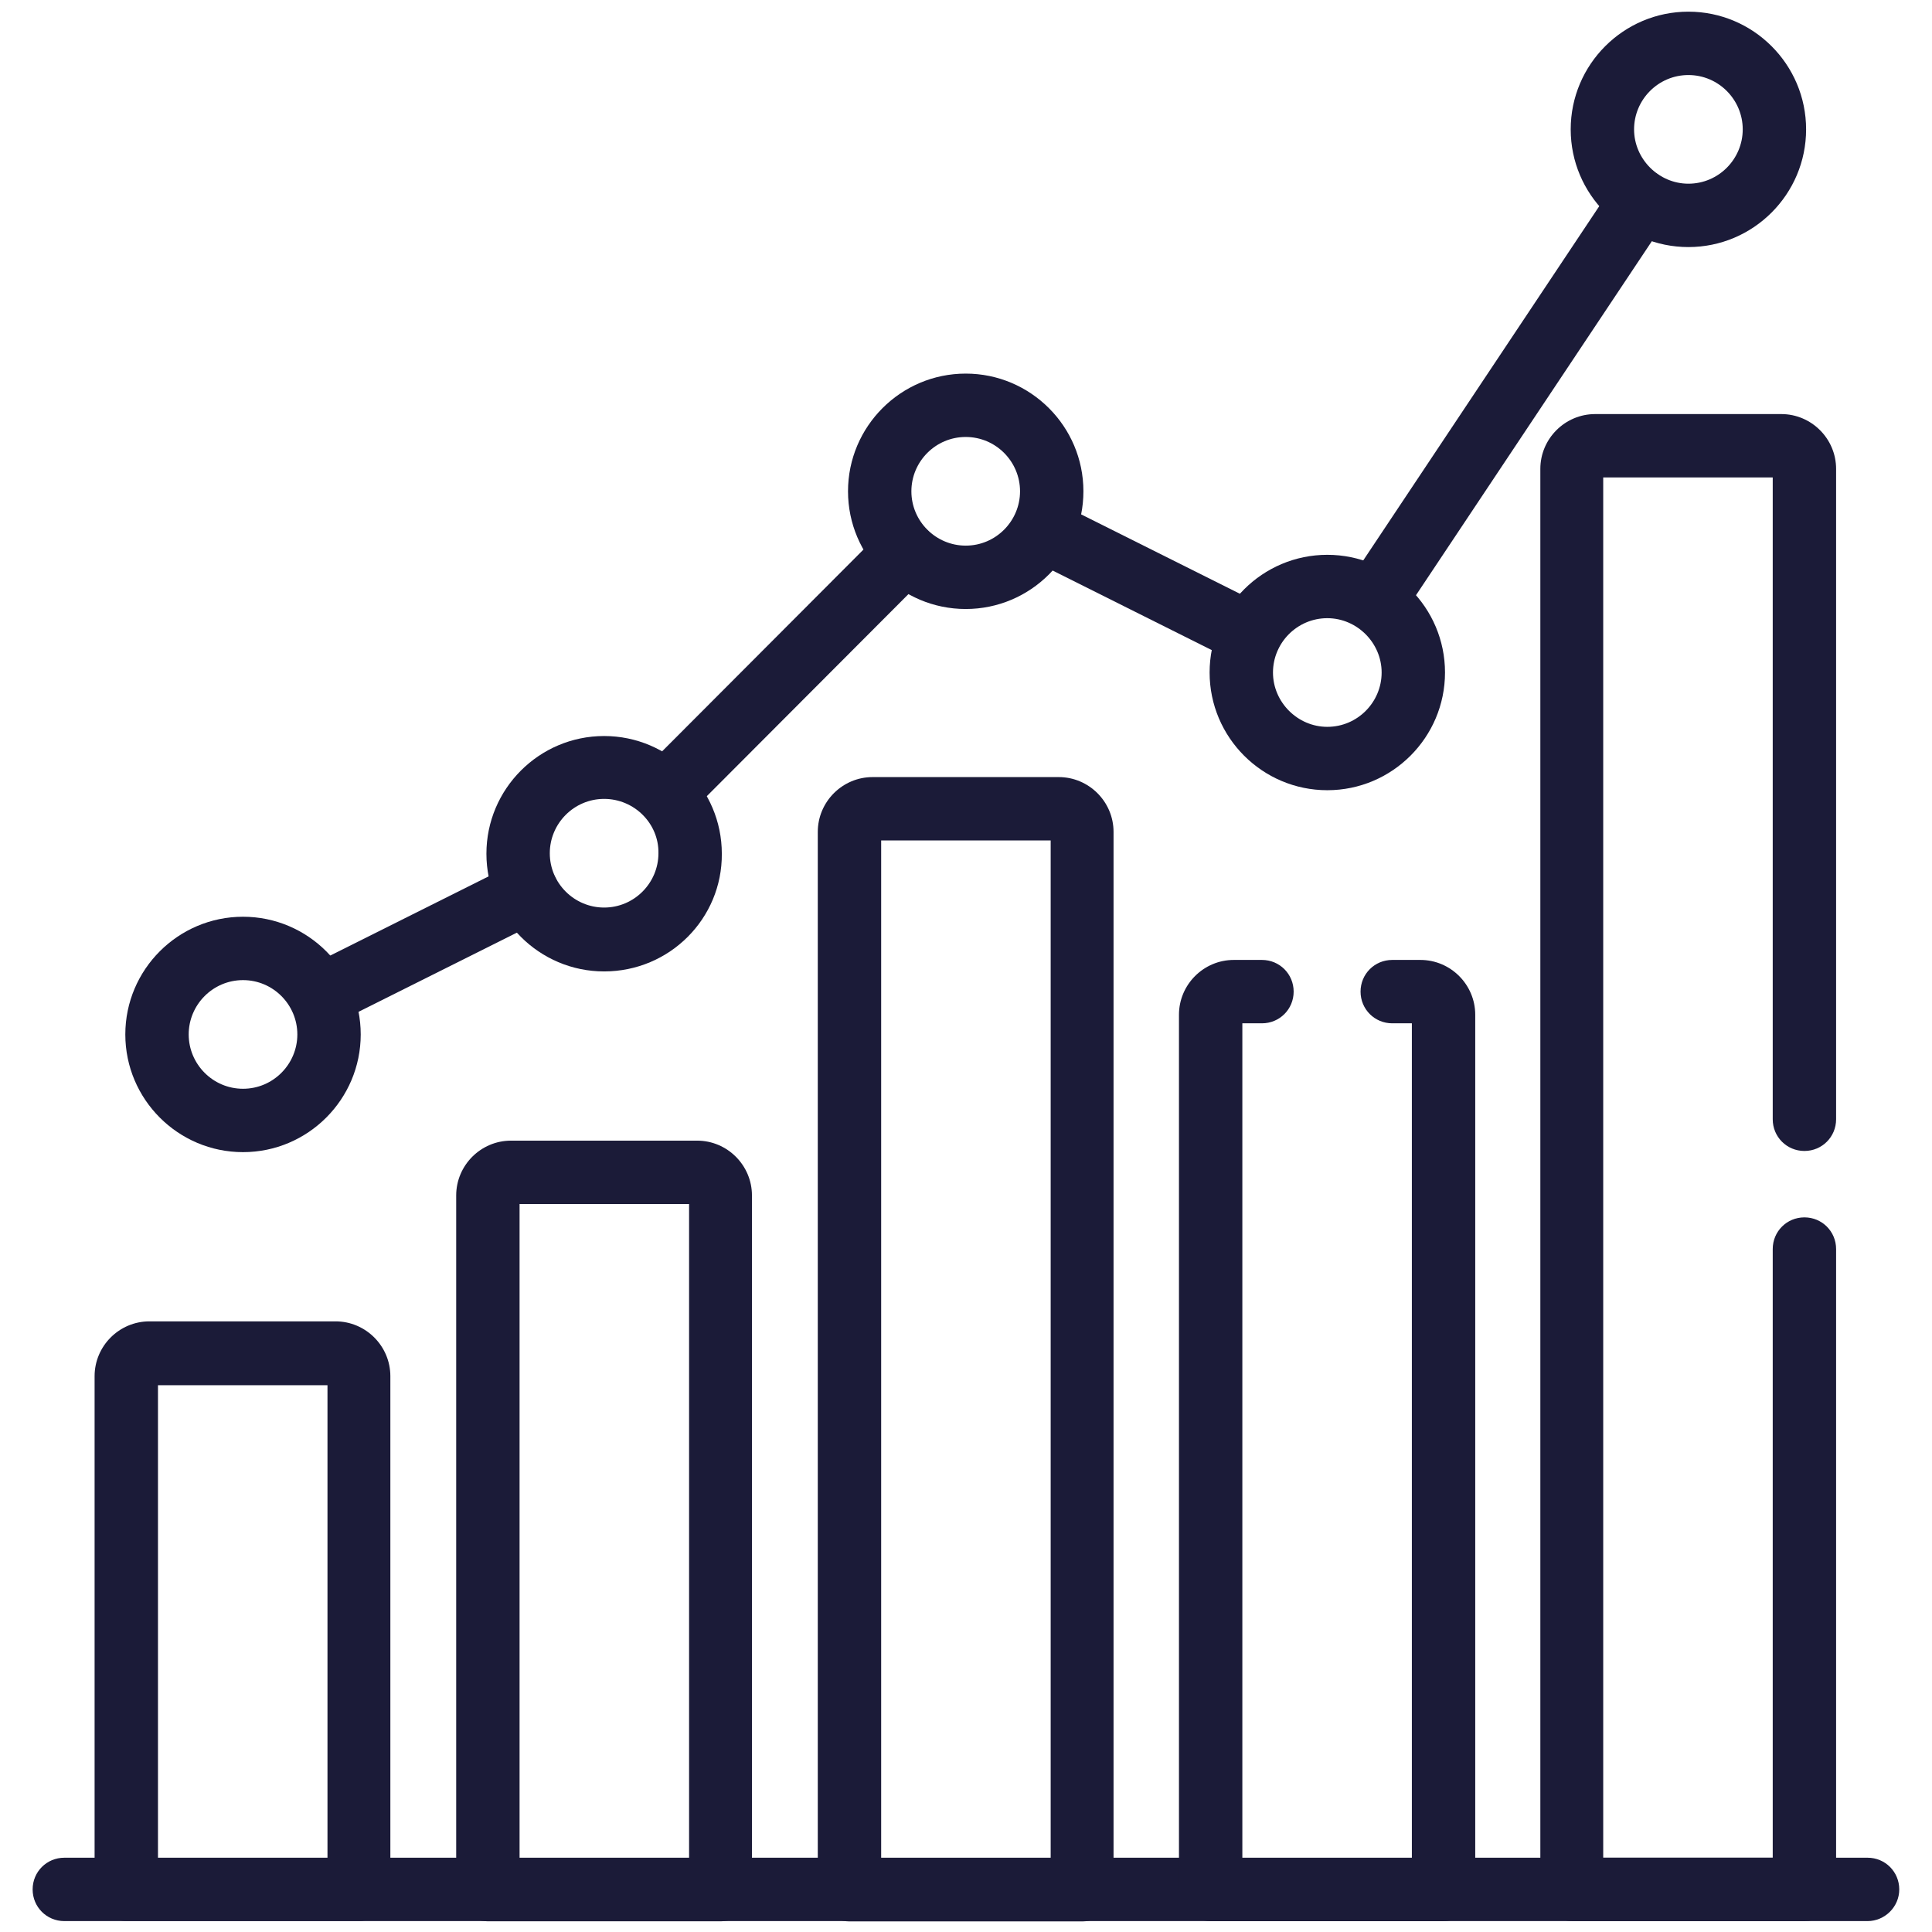 <?xml version="1.0" encoding="utf-8"?>
<!-- Generator: Adobe Illustrator 22.0.1, SVG Export Plug-In . SVG Version: 6.00 Build 0)  -->
<svg version="1.1" id="svg4677" xmlns:svg="http://www.w3.org/2000/svg"
	 xmlns="http://www.w3.org/2000/svg" xmlns:xlink="http://www.w3.org/1999/xlink" x="0px" y="0px" viewBox="0 0 512 512"
	 style="enable-background:new 0 0 512 512;" xml:space="preserve">
<style type="text/css">
	.st0{fill:#1B1B38;}
</style>
<g id="g4683" transform="matrix(1.333,0,0,-1.333,0,682.667)">
	<g id="g4685">
		<g>
			<g id="g4687">
				<g id="g4693" transform="translate(84.614,237.674)">
					<g id="path4695">
						<path class="st0" d="M-36.3,45.4c-12.9,0-23.4,10.5-23.4,23.4c0,12.9,10.5,23.4,23.4,23.4c12.9,0,23.4-10.5,23.4-23.4
							C-12.9,55.9-23.4,45.4-36.3,45.4z M-36.3,79.6c-6,0-10.8-4.9-10.8-10.8S-42.3,58-36.3,58s10.8,4.9,10.8,10.8
							S-30.3,79.6-36.3,79.6z"/>
					</g>
				</g>
				<g id="g4697" transform="translate(181.903,286.401)">
					<g id="path4699">
						<path class="st0" d="M-61.8,32.6c-12.9,0-23.4,10.5-23.4,23.4c0,12.9,10.5,23.4,23.4,23.4c12.9,0,23.4-10.5,23.4-23.4
							C-38.3,43.1-48.8,32.6-61.8,32.6z M-61.8,66.9c-6,0-10.8-4.9-10.8-10.8c0-6,4.9-10.8,10.8-10.8c6,0,10.8,4.9,10.8,10.8
							C-50.9,62-55.8,66.9-61.8,66.9z"/>
					</g>
				</g>
				<g id="g4701" transform="translate(279.191,383.854)">
					<g id="path4703">
						<path class="st0" d="M-87.2,7.2c-12.9,0-23.4,10.5-23.4,23.4c0,12.9,10.5,23.4,23.4,23.4c12.9,0,23.4-10.5,23.4-23.4
							C-63.8,17.7-74.3,7.2-87.2,7.2z M-87.2,41.4c-6,0-10.8-4.9-10.8-10.8c0-6,4.9-10.8,10.8-10.8c6,0,10.8,4.9,10.8,10.8
							C-76.4,36.5-81.2,41.4-87.2,41.4z"/>
					</g>
				</g>
				<g id="g4705" transform="translate(376.479,335.128)">
					<g id="path4707">
						<path class="st0" d="M-112.6,19.9c-12.9,0-23.4,10.5-23.4,23.4c0,12.9,10.5,23.4,23.4,23.4c12.9,0,23.4-10.5,23.4-23.4
							C-89.2,30.4-99.7,19.9-112.6,19.9z M-112.6,54.1c-6,0-10.8-4.9-10.8-10.8s4.9-10.8,10.8-10.8c6,0,10.8,4.9,10.8,10.8
							S-106.7,54.1-112.6,54.1z"/>
					</g>
				</g>
				<g id="g4709" transform="translate(473.767,481.309)">
					<g id="path4711">
						<path class="st0" d="M-138.1-18.3c-12.9,0-23.4,10.5-23.4,23.4s10.5,23.4,23.4,23.4c12.9,0,23.4-10.5,23.4-23.4
							S-125.2-18.3-138.1-18.3z M-138.1,15.9c-6,0-10.8-4.9-10.8-10.8s4.9-10.8,10.8-10.8c6,0,10.8,4.9,10.8,10.8
							S-132.1,15.9-138.1,15.9z"/>
					</g>
				</g>
				<g id="g4713" transform="translate(366.137,354.434)">
					<g id="path4715">
						<path class="st0" d="M-92.8,32c-1.2,0-2.4,0.3-3.5,1.1c-2.9,1.9-3.7,5.8-1.8,8.7l52.9,79.4c1.9,2.9,5.8,3.7,8.7,1.8
							c2.9-1.9,3.7-5.8,1.8-8.7l-52.9-79.4C-88.8,33-90.8,32-92.8,32z"/>
					</g>
				</g>
				<g id="g4717" transform="translate(276.736,373.469)">
					<g id="path4719">
						<path class="st0" d="M-28.2,6.3c-0.9,0-1.9,0.2-2.8,0.7l-41.2,20.6c-3.1,1.6-4.4,5.3-2.8,8.4c1.6,3.1,5.3,4.4,8.4,2.8
							l41.2-20.6c3.1-1.6,4.4-5.3,2.8-8.4C-23.7,7.6-25.9,6.3-28.2,6.3z"/>
					</g>
				</g>
				<g id="g4721" transform="translate(175.097,302.813)">
					<g id="path4723">
						<path class="st0" d="M-42.8,45.5c-1.6,0-3.2,0.6-4.4,1.8c-2.5,2.5-2.5,6.4,0,8.9l47.6,47.7c2.5,2.5,6.4,2.5,8.9,0
							c2.5-2.5,2.5-6.4,0-8.9l-47.6-47.7C-39.6,46.1-41.2,45.5-42.8,45.5z"/>
					</g>
				</g>
				<g id="g4725" transform="translate(82.158,248.06)">
					<g id="path4727">
						<path class="st0" d="M-18.5,59.8c-2.3,0-4.5,1.3-5.6,3.5c-1.6,3.1-0.3,6.9,2.8,8.4l41.2,20.6c3.1,1.6,6.9,0.3,8.4-2.8
							c1.6-3.1,0.3-6.9-2.8-8.4l-41.2-20.6C-16.6,60-17.6,59.8-18.5,59.8z"/>
					</g>
				</g>
				<g id="g4729" transform="translate(86.506,151.832)">
					<g id="path4731">
						<path class="st0" d="M-15.1-21.6h-46.3c-3.5,0-6.3,2.8-6.3,6.3v102c0,6,4.9,10.9,10.9,10.9h37c6,0,10.9-4.9,10.9-10.9v-102
							C-8.8-18.8-11.6-21.6-15.1-21.6z M-55.1-9.1h33.7v94h-33.7V-9.1z M-19.7,84.9L-19.7,84.9L-19.7,84.9z"/>
					</g>
				</g>
				<g id="g4733" transform="translate(183.794,200.56)">
					<g id="path4735">
						<path class="st0" d="M-40.5-70.4h-46.3c-3.5,0-6.3,2.8-6.3,6.3V73.9c0,6,4.9,10.9,10.9,10.9h37c6,0,10.9-4.9,10.9-10.9V-64.1
							C-34.2-67.6-37-70.4-40.5-70.4z M-80.5-57.8h33.7v130h-33.7V-57.8z M-45.1,72.2L-45.1,72.2L-45.1,72.2z"/>
					</g>
				</g>
				<g id="g4737" transform="translate(281.082,298.438)">
					<g id="path4739">
						<path class="st0" d="M-65.9-168.3h-46.3c-3.5,0-6.3,2.8-6.3,6.3V48.3c0,6,4.9,10.9,10.9,10.9h37c6,0,10.9-4.9,10.9-10.9V-162
							C-59.6-165.4-62.5-168.3-65.9-168.3z M-105.9-155.7h33.7V46.6h-33.7V-155.7z M-70.6,46.6L-70.6,46.6L-70.6,46.6z"/>
					</g>
				</g>
				<g id="g4741" transform="translate(13.287,7.5)">
					<g id="path4743">
						<path class="st0" d="M358,122.7H-0.5c-3.5,0-6.3,2.8-6.3,6.3s2.8,6.3,6.3,6.3H358c3.5,0,6.3-2.8,6.3-6.3
							S361.4,122.7,358,122.7z"/>
					</g>
				</g>
				<g id="g4745" transform="translate(335.788,249.286)">
					<g id="path4747">
						<path class="st0" d="M-48.8-119.1h-46.3c-3.5,0-6.3,2.8-6.3,6.3V61.1c0,6,4.9,10.9,10.9,10.9h5.6c3.5,0,6.3-2.8,6.3-6.3
							s-2.8-6.3-6.3-6.3h-3.9v-166h33.7v166H-59c-3.5,0-6.3,2.8-6.3,6.3S-62.5,72-59,72h5.6c6,0,10.9-4.9,10.9-10.9v-173.9
							C-42.5-116.3-45.3-119.1-48.8-119.1z"/>
					</g>
				</g>
				<g id="g4749" transform="translate(481.931,214.807)">
					<g id="path4751">
						<path class="st0" d="M-123.1-84.6h-46.3c-3.5,0-6.3,2.8-6.3,6.3v282.4c0,6,4.9,10.9,10.9,10.9h37c6,0,10.9-4.9,10.9-10.9V74.8
							c0-3.5-2.8-6.3-6.3-6.3s-6.3,2.8-6.3,6.3v127.6h-33.7V-72h33.7v121c0,3.5,2.8,6.3,6.3,6.3s6.3-2.8,6.3-6.3V-78.3
							C-116.8-81.8-119.6-84.6-123.1-84.6z"/>
					</g>
				</g>
			</g>
		</g>
	</g>
</g>
</svg>
